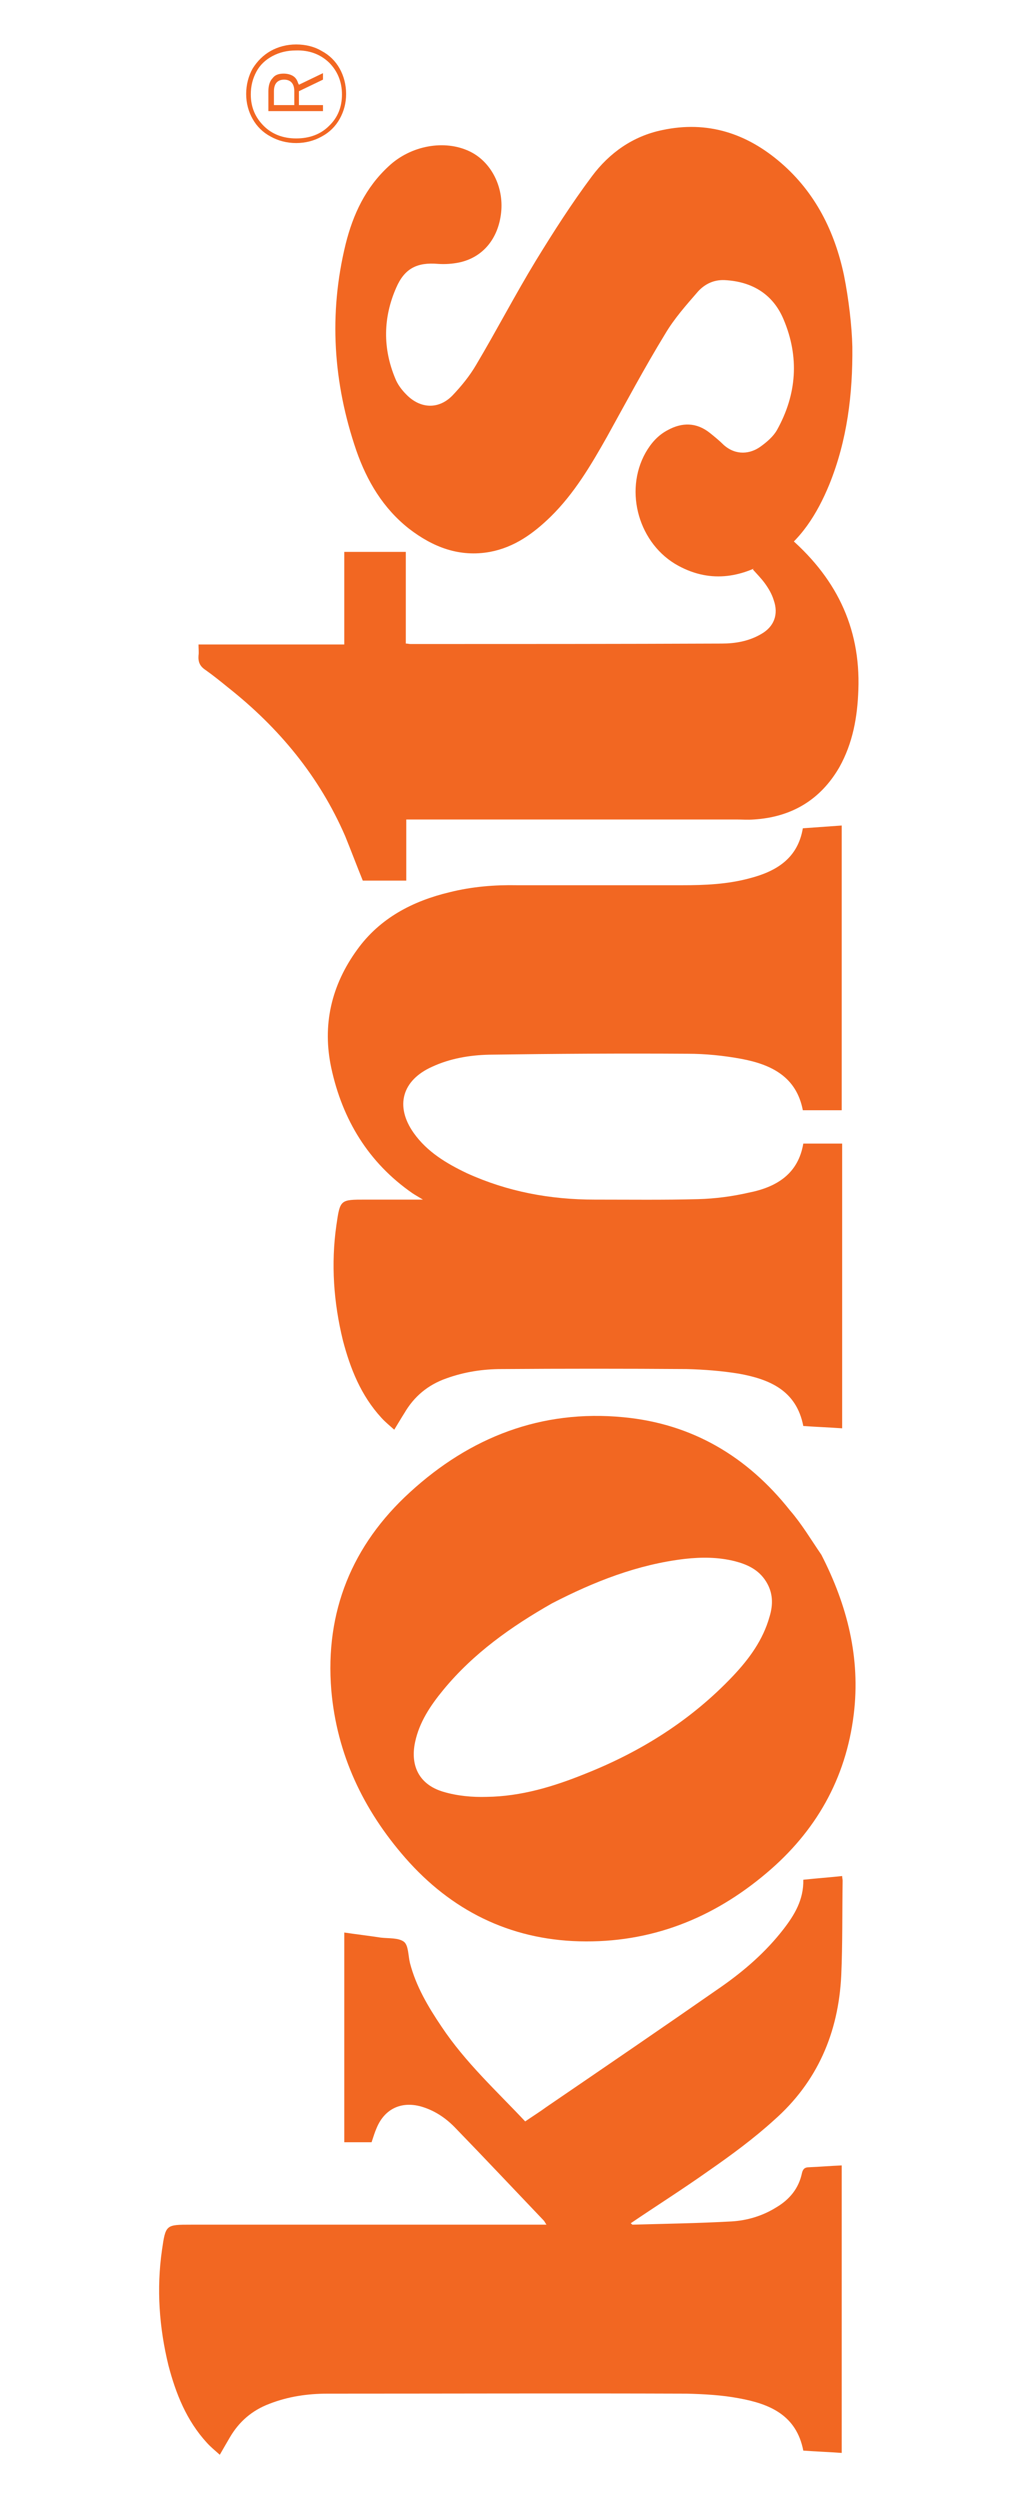 <?xml version="1.0" encoding="utf-8"?>
<!-- Generator: Adobe Illustrator 26.2.1, SVG Export Plug-In . SVG Version: 6.00 Build 0)  -->
<svg version="1.1" id="Layer_1" xmlns="http://www.w3.org/2000/svg" xmlns:xlink="http://www.w3.org/1999/xlink" x="0px" y="0px"
	 viewBox="0 0 220 540" style="enable-background:new 0 0 220 540;" xml:space="preserve">
<style type="text/css">
	.st0{fill:#F26722;}
</style>
<g>
	<g>
		<path class="st0" d="M54.6,14.8c-0.9,1.6-1.4,3.5-1.4,5.5c0,2,0.5,3.8,1.4,5.4c0.9,1.6,2.2,2.9,3.9,3.8c1.6,0.9,3.5,1.4,5.5,1.4
			s3.9-0.5,5.5-1.4c1.7-0.9,3-2.2,3.9-3.8c0.9-1.6,1.4-3.4,1.4-5.4c0-2-0.5-3.9-1.4-5.5c-0.9-1.6-2.2-2.9-3.9-3.8
			C68,10.1,66.1,9.6,64,9.6c-2,0-3.9,0.5-5.5,1.4C56.9,11.9,55.6,13.2,54.6,14.8z M71.1,13.5c1.8,1.8,2.8,4.1,2.8,6.9
			c0,2.7-0.9,5-2.8,6.8c-1.8,1.8-4.2,2.7-7.1,2.7c-2.8,0-5.2-0.9-7-2.7c-1.8-1.8-2.8-4-2.8-6.8c0-1.8,0.4-3.4,1.2-4.9
			c0.8-1.5,2-2.6,3.5-3.4c1.5-0.8,3.2-1.2,5-1.2C66.8,10.8,69.2,11.7,71.1,13.5z"/>
		<path class="st0" d="M69.8,17.2v-1.4l-5.2,2.5l-0.2-0.4c-0.2-0.7-0.6-1.2-1.1-1.5c-0.5-0.3-1.2-0.5-2-0.5c-1.1,0-1.9,0.3-2.4,1
			c-0.6,0.6-0.9,1.6-0.9,2.8V24h11.8v-1.3h-5.2v-3L69.8,17.2z M59.2,22.7v-3c0-2.2,1.4-2.5,2.2-2.5c0.8,0,2.2,0.3,2.2,2.5v3H59.2z"
			/>
	</g>
	<path class="st0" d="M113.5,458.2c1.6-1.1,3.2-2.1,4.7-3.2c12.6-8.6,25.2-17.2,37.7-25.9c5-3.5,9.6-7.5,13.4-12.4
		c2.4-3.1,4.4-6.4,4.3-10.7c2.8-0.3,5.6-0.5,8.4-0.8c0,0.4,0.1,0.7,0.1,1c-0.1,6.8,0,13.7-0.3,20.5c-0.6,12.4-5.2,23-14.5,31.2
		c-4.4,4-9.3,7.6-14.2,11c-5.5,3.9-11.2,7.5-16.8,11.3c0.2,0.1,0.3,0.3,0.4,0.3c7.1-0.2,14.2-0.3,21.4-0.7c3.4-0.2,6.7-1.2,9.6-3
		c2.9-1.7,4.9-4.1,5.6-7.4c0.2-0.9,0.6-1.3,1.5-1.3c2.4-0.1,4.7-0.3,7.1-0.4c0,20.7,0,41.3,0,62.1c-2.8-0.2-5.5-0.3-8.3-0.5
		c-1.5-7.7-7.3-10.1-13.9-11.3c-3.7-0.7-7.5-0.9-11.3-1c-25.9-0.1-51.8,0-77.6,0c-4.3,0-8.5,0.6-12.6,2.2c-3.7,1.4-6.5,3.8-8.5,7.2
		c-0.7,1.2-1.4,2.4-2.2,3.8c-1-0.9-2-1.7-2.8-2.6c-4.4-4.8-6.7-10.6-8.3-16.7c-2-8.2-2.6-16.5-1.4-24.9c0.8-5.5,0.8-5.5,6.3-5.5
		c24.9,0,49.9,0,74.8,0c0.6,0,1.2,0,2,0c-0.3-0.4-0.4-0.7-0.6-0.9c-6.3-6.6-12.6-13.3-19-19.9c-2-2.1-4.3-3.7-7.1-4.6
		c-4.4-1.4-8.2,0.2-10,4.5c-0.4,0.9-0.7,1.9-1.1,3.1c-1.9,0-3.8,0-5.9,0c0-15,0-30.1,0-45.3c2.7,0.4,5.3,0.7,7.9,1.1
		c1.7,0.2,3.8,0,5,0.9c1,0.8,0.9,3,1.3,4.6c1.3,5,3.9,9.4,6.8,13.7C100.6,445.5,107.3,451.6,113.5,458.2z"/>
	<path class="st0" d="M173.6,247c2.8,0,5.6,0,8.4,0c0,20.4,0,40.8,0,61.5c-2.8-0.2-5.5-0.3-8.4-0.5c-1.5-7.7-7.3-10.1-13.9-11.3
		c-3.7-0.6-7.5-0.9-11.3-1c-13.3-0.1-26.7-0.1-40,0c-4,0-8,0.6-11.9,2c-4,1.4-7,3.9-9.1,7.5c-0.7,1.1-1.4,2.3-2.2,3.6
		c-1-0.9-2-1.7-2.8-2.6c-4.4-4.8-6.7-10.6-8.3-16.7c-2-8.2-2.6-16.5-1.4-24.9c0.8-5.5,0.8-5.5,6.3-5.5c4,0,8,0,12.4,0
		c-1-0.6-1.7-1-2.3-1.4c-9.5-6.6-15.1-15.9-17.5-27c-2-9.3,0-17.9,5.6-25.6c4.9-6.8,12-10.5,20-12.4c4.8-1.2,9.7-1.6,14.6-1.5
		c11.9,0,23.7,0,35.6,0c4.9,0,9.8-0.2,14.6-1.5c5.8-1.5,10.4-4.3,11.5-10.8c2.8-0.2,5.5-0.4,8.4-0.6c0,20.5,0,40.9,0,61.5
		c-2.8,0-5.6,0-8.4,0c-1.4-7.3-6.9-9.9-13.3-11.1c-3.8-0.7-7.7-1.1-11.6-1.1c-14.3-0.1-28.6,0-42.9,0.2c-4.2,0.1-8.4,0.8-12.3,2.6
		c-6.5,2.9-8.1,8.5-4,14.3c2.9,4.1,7.1,6.6,11.5,8.7c8.8,4,18,5.7,27.6,5.7c7.5,0,15,0.1,22.4-0.1c3.7-0.1,7.4-0.6,10.9-1.4
		C167.9,256.4,172.5,253.5,173.6,247z"/>
	<path class="st0" d="M177.5,335.8c5.6,10.9,8.5,22.3,7,34.5c-1.7,13.9-8.2,25.3-18.9,34.3c-11.6,9.8-25,15.1-40.4,14.7
		c-15.1-0.4-27.7-6.7-37.6-18c-9.1-10.4-14.8-22.4-16-36.2c-1.4-17,4.5-31.4,17-42.8c13-11.9,28.4-17.9,46.1-16.2
		c14.9,1.4,26.8,8.5,36,20.1C173.3,329.2,175.3,332.6,177.5,335.8z M119.3,346.3c-8.8,5-17,10.8-23.5,18.7c-2.8,3.4-5.2,7-6.1,11.3
		c-1.1,5.2,1,9.2,6.1,10.7c3,0.9,6.3,1.2,9.4,1.1c7.4-0.1,14.4-2.2,21.3-5c12.1-4.8,22.9-11.6,31.9-21.1c3.5-3.7,6.5-7.8,7.9-12.8
		c0.8-2.6,0.8-5.2-0.8-7.7c-1.6-2.5-4-3.6-6.7-4.3c-3.6-0.9-7.2-0.9-10.8-0.5C137.8,337.9,128.4,341.6,119.3,346.3z"/>
	<path class="st0" d="M184.2,74.9c0.1,10.2-1.1,20.2-5,29.8c-2.6,6.3-6.2,12.1-12,15.8c-6.5,4.2-13.4,5.6-20.6,1.7
		c-8.5-4.6-11.8-16-7.1-24.4c1.2-2.1,2.7-3.8,4.8-4.9c3.1-1.7,6.2-1.7,9.1,0.6c1,0.8,2.1,1.7,3,2.6c2.7,2.4,5.8,1.9,7.9,0.4
		c1.4-1,2.8-2.2,3.6-3.6c4.3-7.7,4.9-15.8,1.4-24c-2.3-5.4-6.8-8.1-12.7-8.4c-2.3-0.1-4.2,0.8-5.7,2.4c-2.6,3-5.2,5.9-7.2,9.3
		c-4.4,7.2-8.4,14.7-12.5,22.1c-3.5,6.2-7.1,12.3-12.2,17.3c-3.7,3.6-7.8,6.6-13.1,7.6c-6.6,1.2-12.3-1-17.5-5
		c-5.6-4.4-9.1-10.3-11.4-16.9c-5-14.6-6-29.5-2.3-44.6c1.6-6.4,4.3-12.2,9.3-16.8c4.8-4.5,12.1-5.8,17.5-3.2
		c4.6,2.2,7.4,7.6,6.8,13.2c-0.6,5.6-3.9,9.7-9.1,10.8c-1.5,0.3-3,0.4-4.5,0.3c-4.6-0.4-7.3,1-9.1,5.2c-2.8,6.4-2.9,13-0.2,19.5
		c0.5,1.3,1.4,2.5,2.4,3.5c3,3.1,7,3.3,10,0.2c1.9-2,3.7-4.2,5.1-6.6c4.4-7.4,8.4-15.1,12.9-22.5c3.8-6.2,7.7-12.3,12.1-18.2
		c3.8-5.1,8.9-8.7,15.2-10c9.8-2.1,18.3,0.7,25.7,7.1c7.4,6.4,11.6,14.8,13.6,24.3C183.4,64.5,184.1,70.4,184.2,74.9
		C184.1,74.9,184.3,74.9,184.2,74.9z"/>
	<path class="st0" d="M169.9,115.5c10.6,8.9,16.1,19.8,15.6,33.5c-0.2,5.9-1.2,11.5-4.1,16.7c-4.1,7.1-10.4,10.8-18.5,11.3
		c-1.3,0.1-2.6,0-3.8,0c-23.1,0-46.1,0-69.2,0c-0.6,0-1.3,0-2.1,0c0,4.4,0,8.8,0,13.2c-3.3,0-6.3,0-9.4,0c-1.3-3.2-2.5-6.4-3.8-9.6
		c-5.6-12.9-14.3-23.4-25.3-32.1c-1.6-1.3-3.2-2.6-4.9-3.8c-1.2-0.8-1.6-1.7-1.5-3.1c0.1-0.7,0-1.5,0-2.4c10.5,0,20.9,0,31.5,0
		c0-6.8,0-13.3,0-20c4.5,0,8.8,0,13.3,0c0,6.6,0,13.2,0,19.8c0.4,0,0.7,0.1,1,0.1c22.4,0,44.9,0,67.3-0.1c2.9,0,5.8-0.5,8.4-2
		c2.9-1.6,3.9-4.3,2.8-7.4c-0.4-1.3-1.1-2.5-1.9-3.6s-1.8-2.1-2.6-3C165,120.7,167.4,118.1,169.9,115.5z"/>
</g>
</svg>
